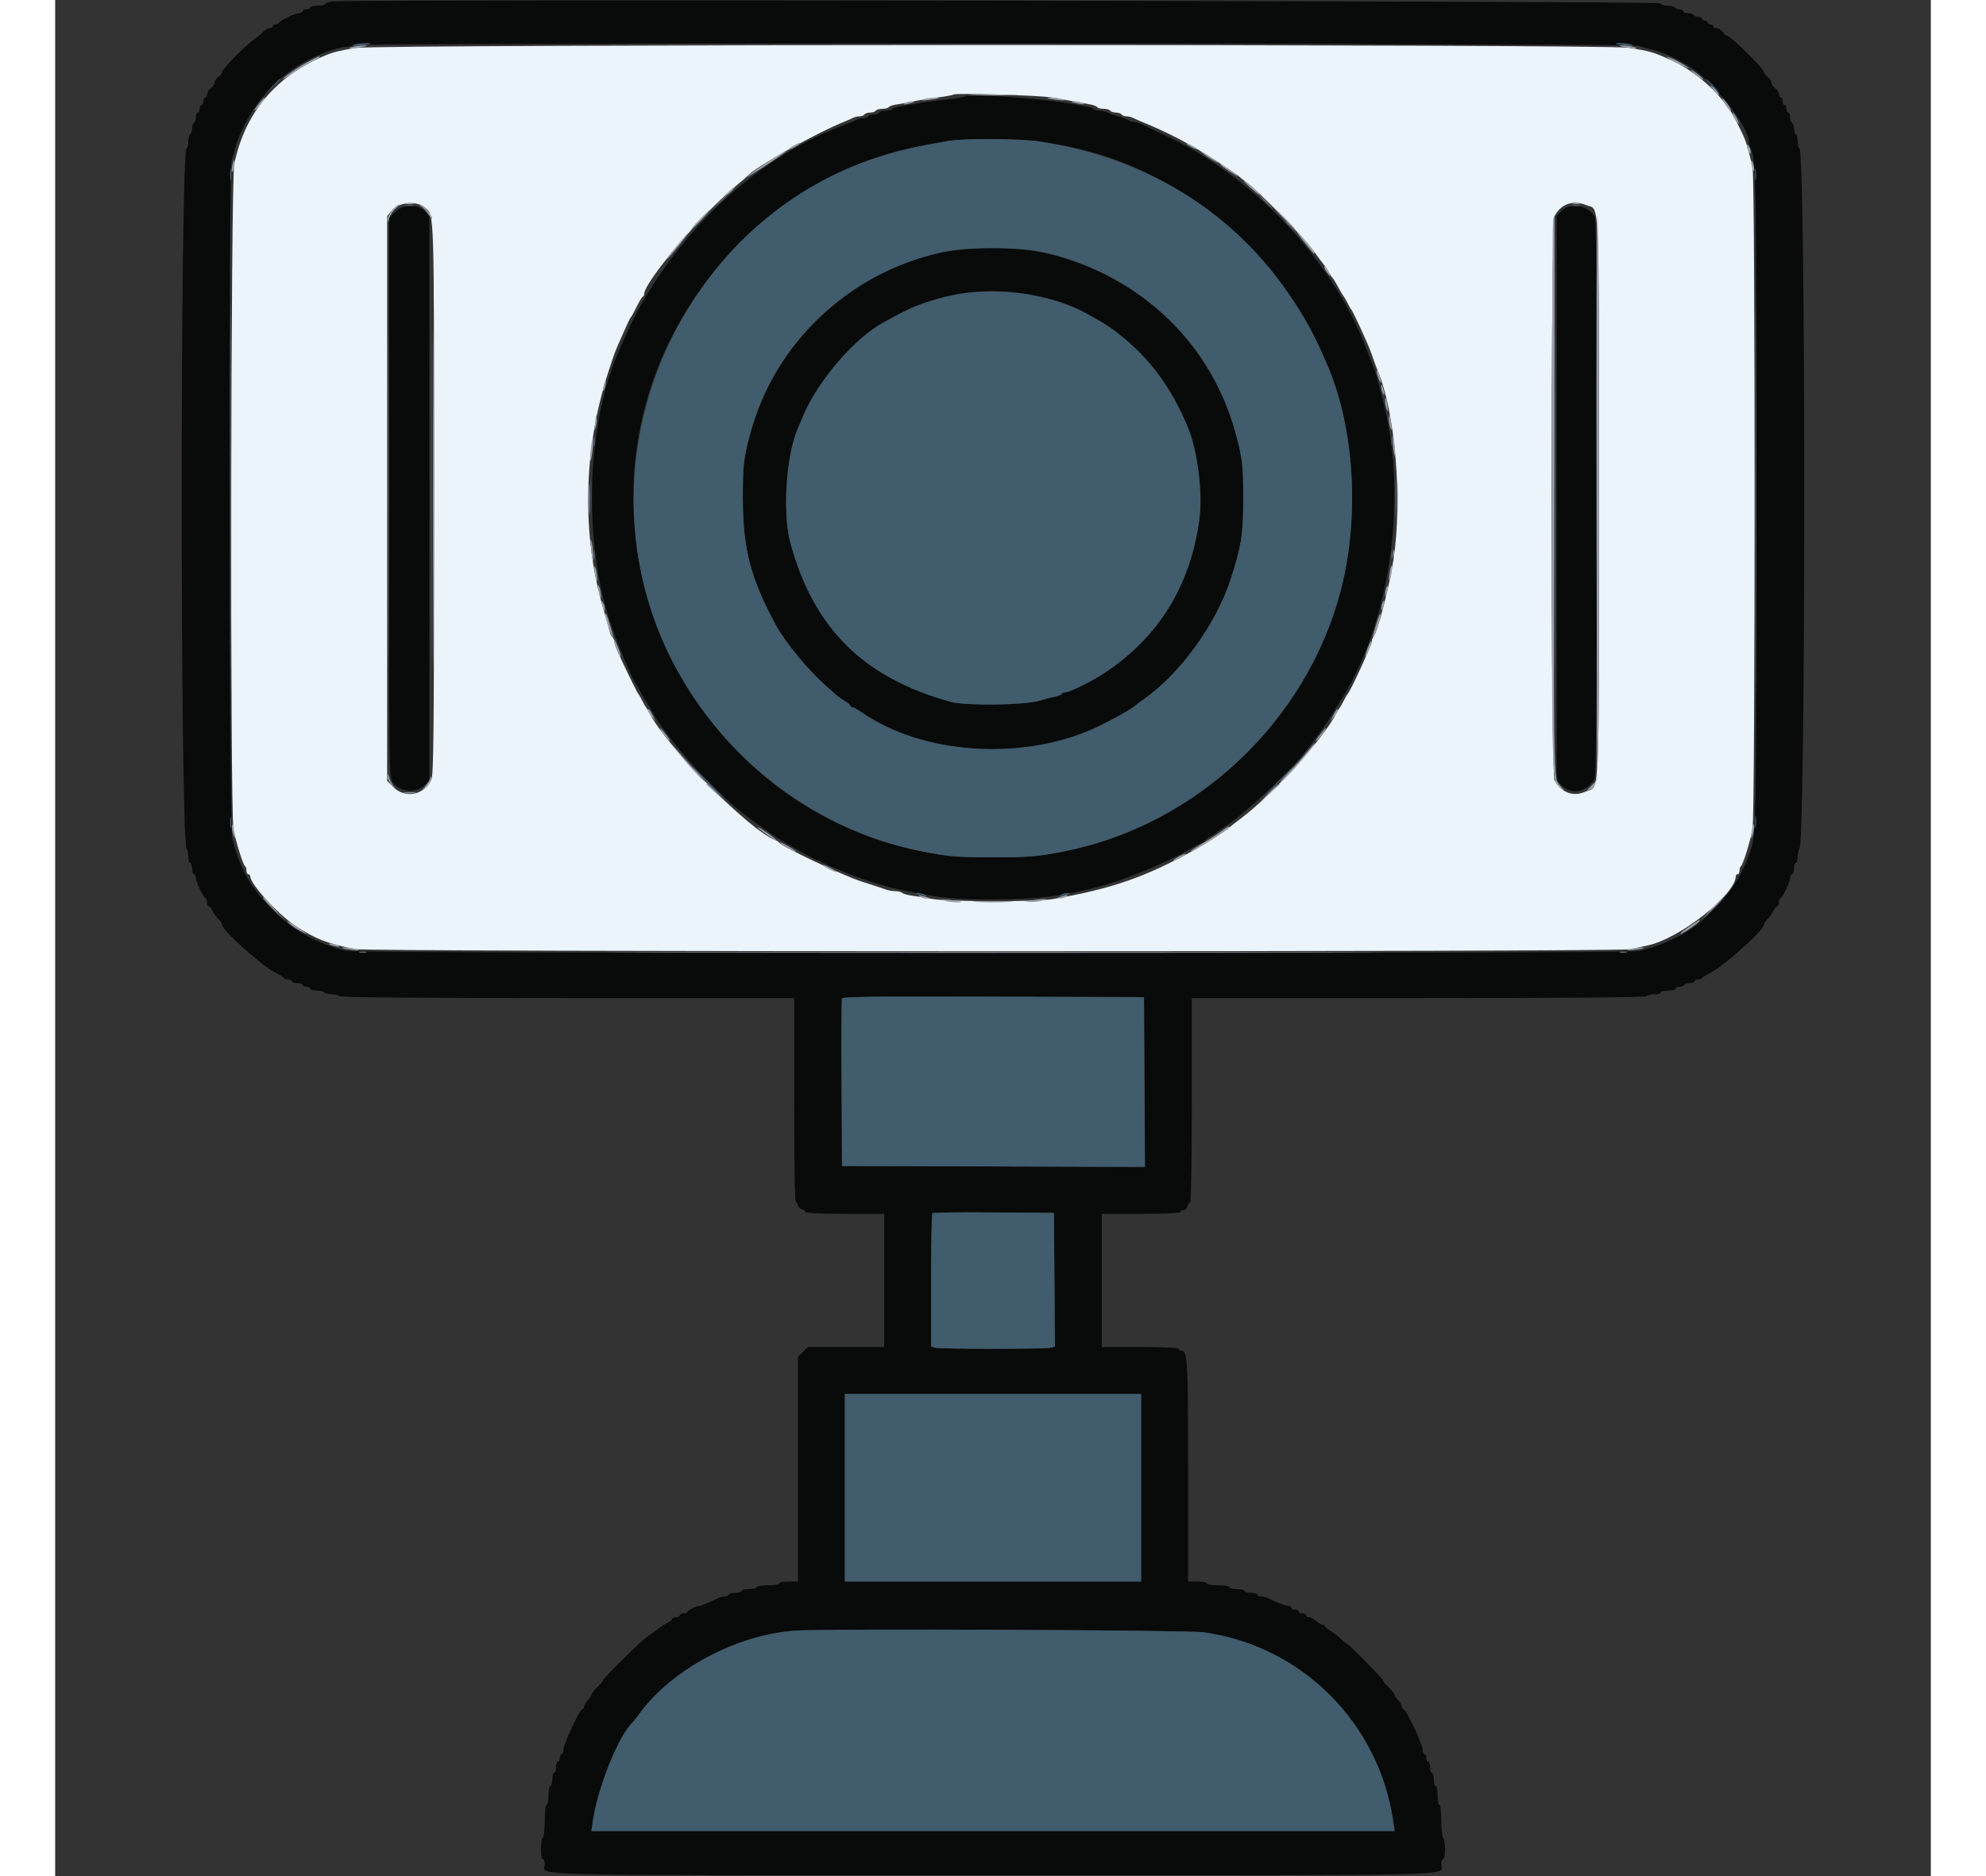 <svg xmlns="http://www.w3.org/2000/svg" width="36" height="34" viewBox="0, 0, 400,400"><rect x="0" y="0" width="400" height="400" fill="#333333" stroke="none"/><g id="svgg"><path id="path0" d="M59.300 0.291 C 58.365 0.376,57.600 0.616,57.600 0.823 C 57.600 1.030,56.880 1.200,56.000 1.200 C 55.120 1.200,54.400 1.380,54.400 1.600 C 54.400 1.820,54.040 2.000,53.600 2.000 C 53.160 2.000,52.800 2.180,52.800 2.400 C 52.800 2.620,52.457 2.800,52.038 2.800 C 51.222 2.800,47.888 4.401,47.667 4.900 C 47.593 5.065,47.278 5.200,46.967 5.200 C 46.655 5.200,46.400 5.380,46.400 5.600 C 46.400 5.820,46.106 6.000,45.747 6.000 C 45.388 6.000,44.803 6.317,44.447 6.704 C 44.091 7.092,43.080 7.940,42.200 8.590 C 40.116 10.129,35.600 14.760,35.600 15.358 C 35.600 15.614,35.240 16.083,34.800 16.400 C 34.360 16.717,34.000 17.257,34.000 17.600 C 34.000 17.943,33.640 18.483,33.200 18.800 C 32.760 19.117,32.400 19.697,32.400 20.088 C 32.400 20.480,32.220 20.800,32.000 20.800 C 31.780 20.800,31.600 21.160,31.600 21.600 C 31.600 22.040,31.420 22.400,31.200 22.400 C 30.980 22.400,30.800 22.760,30.800 23.200 C 30.800 23.640,30.620 24.000,30.400 24.000 C 30.180 24.000,30.000 24.439,30.000 24.976 C 30.000 25.513,29.820 26.064,29.600 26.200 C 29.380 26.336,29.200 26.876,29.200 27.400 C 29.200 27.924,29.020 28.464,28.800 28.600 C 28.580 28.736,28.400 29.467,28.400 30.224 C 28.400 30.981,28.234 31.600,28.032 31.600 C 26.648 31.600,26.648 179.555,28.031 180.980 C 28.234 181.189,28.400 181.954,28.400 182.680 C 28.400 183.406,28.580 184.000,28.800 184.000 C 29.020 184.000,29.200 184.540,29.200 185.200 C 29.200 185.860,29.380 186.400,29.600 186.400 C 29.820 186.400,30.000 186.743,30.000 187.162 C 30.000 187.978,31.601 191.312,32.100 191.533 C 32.265 191.607,32.400 192.012,32.400 192.433 C 32.400 192.855,32.550 193.200,32.732 193.200 C 32.915 193.200,33.319 193.695,33.630 194.300 C 33.940 194.905,34.511 195.691,34.897 196.047 C 35.284 196.403,35.600 196.900,35.600 197.153 C 35.600 198.336,44.073 205.958,47.000 207.407 C 47.880 207.843,48.660 208.335,48.733 208.500 C 48.807 208.665,49.212 208.800,49.633 208.800 C 50.055 208.800,50.400 208.980,50.400 209.200 C 50.400 209.420,50.940 209.600,51.600 209.600 C 52.260 209.600,52.800 209.780,52.800 210.000 C 52.800 210.220,53.160 210.400,53.600 210.400 C 54.040 210.400,54.400 210.580,54.400 210.800 C 54.400 211.020,55.019 211.200,55.776 211.200 C 56.533 211.200,57.264 211.380,57.400 211.600 C 57.536 211.820,58.256 212.000,59.000 212.000 C 59.744 212.000,60.464 212.180,60.600 212.400 C 60.763 212.663,77.404 212.800,109.224 212.800 L 157.600 212.800 157.600 234.600 C 157.600 248.867,157.738 256.400,158.000 256.400 C 158.220 256.400,158.400 256.658,158.400 256.973 C 158.400 257.288,158.760 257.660,159.200 257.800 C 159.640 257.940,160.000 258.222,160.000 258.427 C 160.000 258.646,163.471 258.800,168.400 258.800 L 176.800 258.800 176.800 273.000 L 176.800 287.200 168.655 287.200 L 160.509 287.200 159.455 288.255 L 158.400 289.309 158.400 313.255 L 158.400 337.200 156.400 337.200 C 155.300 337.200,154.400 337.380,154.400 337.600 C 154.400 337.822,153.333 338.000,152.000 338.000 C 150.667 338.000,149.600 338.178,149.600 338.400 C 149.600 338.620,148.880 338.800,148.000 338.800 C 147.120 338.800,146.400 338.980,146.400 339.200 C 146.400 339.420,145.770 339.600,145.000 339.600 C 144.230 339.600,143.600 339.780,143.600 340.000 C 143.600 340.220,143.238 340.400,142.795 340.400 C 142.352 340.400,141.677 340.565,141.295 340.766 C 140.013 341.442,137.683 342.400,137.319 342.400 C 136.709 342.400,134.806 343.383,134.803 343.700 C 134.801 343.865,134.440 344.000,134.000 344.000 C 133.560 344.000,133.200 344.180,133.200 344.400 C 133.200 344.620,132.840 344.800,132.400 344.800 C 131.960 344.800,131.600 344.950,131.600 345.132 C 131.600 345.315,131.105 345.720,130.500 346.032 C 129.895 346.344,129.310 346.698,129.200 346.819 C 129.090 346.940,128.370 347.477,127.600 348.014 C 125.419 349.533,124.953 349.945,120.747 354.086 C 118.576 356.223,116.800 358.114,116.800 358.287 C 116.800 358.461,116.260 359.112,115.600 359.735 C 114.940 360.358,114.400 361.040,114.400 361.251 C 114.400 361.461,114.040 362.020,113.600 362.492 C 113.160 362.964,112.800 363.587,112.800 363.875 C 112.800 364.164,112.638 364.400,112.440 364.400 C 111.892 364.400,108.400 371.819,108.400 372.982 C 108.400 373.542,108.220 374.000,108.000 374.000 C 107.780 374.000,107.600 374.360,107.600 374.800 C 107.600 375.240,107.420 375.600,107.200 375.600 C 106.980 375.600,106.800 376.140,106.800 376.800 C 106.800 377.460,106.620 378.000,106.400 378.000 C 106.180 378.000,106.000 378.630,106.000 379.400 C 106.000 380.170,105.820 380.800,105.600 380.800 C 105.380 380.800,105.200 381.700,105.200 382.800 C 105.200 383.900,105.020 384.800,104.800 384.800 C 104.565 384.800,104.400 386.192,104.400 388.176 C 104.400 390.033,104.220 391.664,104.000 391.800 C 103.478 392.123,103.478 396.400,104.000 396.400 C 104.220 396.400,104.400 396.863,104.400 397.429 C 104.400 400.010,95.935 399.800,200.000 399.800 C 304.065 399.800,295.600 400.010,295.600 397.429 C 295.600 396.863,295.780 396.400,296.000 396.400 C 296.220 396.400,296.400 395.421,296.400 394.224 C 296.400 393.027,296.220 391.936,296.000 391.800 C 295.780 391.664,295.600 390.033,295.600 388.176 C 295.600 386.192,295.435 384.800,295.200 384.800 C 294.980 384.800,294.800 383.900,294.800 382.800 C 294.800 381.700,294.620 380.800,294.400 380.800 C 294.180 380.800,294.000 380.170,294.000 379.400 C 294.000 378.630,293.820 378.000,293.600 378.000 C 293.380 378.000,293.200 377.460,293.200 376.800 C 293.200 376.140,293.020 375.600,292.800 375.600 C 292.580 375.600,292.400 375.240,292.400 374.800 C 292.400 374.360,292.220 374.000,292.000 374.000 C 291.780 374.000,291.600 373.534,291.600 372.965 C 291.600 371.835,288.068 364.400,287.531 364.400 C 287.349 364.400,287.200 364.164,287.200 363.875 C 287.200 363.587,286.840 362.964,286.400 362.492 C 285.960 362.020,285.600 361.480,285.600 361.292 C 285.600 361.104,285.060 360.432,284.400 359.800 C 283.740 359.168,283.200 358.502,283.200 358.320 C 283.200 357.956,275.746 350.400,275.387 350.400 C 275.264 350.400,274.727 349.963,274.193 349.429 C 273.659 348.895,272.677 348.136,272.011 347.743 C 271.345 347.349,270.800 346.886,270.800 346.714 C 270.800 346.541,270.564 346.400,270.275 346.400 C 269.987 346.400,269.364 346.040,268.892 345.600 C 268.420 345.160,267.756 344.800,267.417 344.800 C 267.078 344.800,266.800 344.620,266.800 344.400 C 266.800 344.180,266.440 344.000,266.000 344.000 C 265.560 344.000,265.200 343.820,265.200 343.600 C 265.200 343.380,264.840 343.200,264.400 343.200 C 263.960 343.200,263.600 343.020,263.600 342.800 C 263.600 342.580,263.312 342.400,262.960 342.400 C 262.364 342.400,260.302 341.608,258.705 340.766 C 258.323 340.565,257.648 340.400,257.205 340.400 C 256.762 340.400,256.400 340.220,256.400 340.000 C 256.400 339.780,255.770 339.600,255.000 339.600 C 254.230 339.600,253.600 339.420,253.600 339.200 C 253.600 338.980,252.880 338.800,252.000 338.800 C 251.120 338.800,250.400 338.620,250.400 338.400 C 250.400 338.178,249.333 338.000,248.000 338.000 C 246.667 338.000,245.600 337.822,245.600 337.600 C 245.600 337.380,244.700 337.200,243.600 337.200 L 241.600 337.200 241.600 313.619 C 241.600 289.701,241.503 288.000,240.136 288.000 C 239.841 288.000,239.600 287.820,239.600 287.600 C 239.600 287.346,236.600 287.200,231.400 287.200 L 223.200 287.200 223.200 273.000 L 223.200 258.800 231.600 258.800 C 236.933 258.800,240.000 258.654,240.000 258.400 C 240.000 258.180,240.287 258.000,240.637 258.000 C 240.988 258.000,241.369 257.640,241.484 257.200 C 241.599 256.760,241.852 256.400,242.047 256.400 C 242.247 256.400,242.400 246.948,242.400 234.600 L 242.400 212.800 290.776 212.800 C 322.596 212.800,339.237 212.663,339.400 212.400 C 339.536 212.180,340.267 212.000,341.024 212.000 C 341.781 212.000,342.400 211.820,342.400 211.600 C 342.400 211.380,343.120 211.200,344.000 211.200 C 344.880 211.200,345.600 211.020,345.600 210.800 C 345.600 210.580,345.949 210.400,346.376 210.400 C 346.803 210.400,347.264 210.220,347.400 210.000 C 347.536 209.780,348.087 209.600,348.624 209.600 C 349.161 209.600,349.600 209.420,349.600 209.200 C 349.600 208.980,349.945 208.800,350.367 208.800 C 350.788 208.800,351.193 208.665,351.267 208.500 C 351.340 208.335,352.120 207.843,353.000 207.407 C 355.927 205.958,364.400 198.336,364.400 197.153 C 364.400 196.900,364.716 196.403,365.103 196.047 C 365.489 195.691,366.060 194.905,366.370 194.300 C 366.681 193.695,367.085 193.200,367.268 193.200 C 367.450 193.200,367.600 192.855,367.600 192.433 C 367.600 192.012,367.735 191.607,367.900 191.533 C 368.399 191.312,370.000 187.978,370.000 187.162 C 370.000 186.743,370.180 186.400,370.400 186.400 C 370.620 186.400,370.800 185.860,370.800 185.200 C 370.800 184.540,370.980 184.000,371.200 184.000 C 371.420 184.000,371.600 183.406,371.600 182.680 C 371.600 181.954,371.766 181.189,371.969 180.980 C 373.352 179.555,373.352 31.600,371.968 31.600 C 371.766 31.600,371.600 30.981,371.600 30.224 C 371.600 29.467,371.420 28.736,371.200 28.600 C 370.980 28.464,370.800 27.924,370.800 27.400 C 370.800 26.876,370.620 26.336,370.400 26.200 C 370.180 26.064,370.000 25.513,370.000 24.976 C 370.000 24.439,369.820 24.000,369.600 24.000 C 369.380 24.000,369.200 23.640,369.200 23.200 C 369.200 22.760,369.020 22.400,368.800 22.400 C 368.580 22.400,368.400 22.040,368.400 21.600 C 368.400 21.160,368.220 20.800,368.000 20.800 C 367.780 20.800,367.600 20.480,367.600 20.088 C 367.600 19.697,367.240 19.117,366.800 18.800 C 366.360 18.483,366.000 17.943,366.000 17.600 C 366.000 17.257,365.640 16.717,365.200 16.400 C 364.760 16.083,364.400 15.607,364.400 15.342 C 364.400 14.582,357.263 7.600,356.485 7.600 C 356.316 7.600,355.917 7.240,355.600 6.800 C 355.283 6.360,354.703 6.000,354.312 6.000 C 353.920 6.000,353.600 5.820,353.600 5.600 C 353.600 5.380,353.330 5.200,353.000 5.200 C 352.670 5.200,352.400 5.020,352.400 4.800 C 352.400 4.580,352.130 4.400,351.800 4.400 C 351.470 4.400,351.200 4.220,351.200 4.000 C 351.200 3.780,350.851 3.600,350.424 3.600 C 349.997 3.600,349.536 3.420,349.400 3.200 C 349.264 2.980,348.713 2.800,348.176 2.800 C 347.639 2.800,347.200 2.620,347.200 2.400 C 347.200 2.180,346.851 2.000,346.424 2.000 C 345.997 2.000,345.536 1.820,345.400 1.600 C 345.264 1.380,344.548 1.200,343.810 1.200 C 343.071 1.200,342.392 0.975,342.300 0.700 C 342.143 0.228,64.379 -0.173,59.300 0.291 M337.400 9.736 C 342.797 11.093,344.019 11.569,348.000 13.859 C 353.293 16.905,361.200 26.809,361.200 30.394 C 361.200 30.623,361.359 31.123,361.553 31.505 C 362.751 33.865,362.800 36.826,362.786 106.306 C 362.771 177.942,362.772 177.893,361.407 181.800 C 359.631 186.883,357.308 190.429,353.017 194.609 C 350.537 197.025,348.844 198.265,346.162 199.631 C 342.813 201.335,341.850 201.694,337.754 202.768 C 335.344 203.400,64.749 203.376,62.106 202.744 C 56.076 201.302,50.966 198.534,46.817 194.463 C 41.851 189.590,39.374 185.303,37.771 178.800 C 37.062 175.926,36.928 36.929,37.632 34.246 C 38.654 30.346,39.060 29.240,40.500 26.423 C 44.103 19.377,49.733 14.281,57.200 11.309 C 59.208 10.509,61.079 10.000,62.028 9.994 C 62.563 9.991,63.270 9.813,63.600 9.599 C 64.316 9.136,335.552 9.272,337.400 9.736 M193.945 20.585 C 193.805 20.727,192.095 21.007,190.145 21.208 C 188.195 21.408,185.520 21.766,184.200 22.002 C 182.880 22.238,181.124 22.533,180.297 22.658 C 179.471 22.783,178.695 23.045,178.574 23.242 C 178.452 23.439,177.834 23.600,177.200 23.600 C 176.566 23.600,175.936 23.780,175.800 24.000 C 175.664 24.220,175.124 24.400,174.600 24.400 C 174.076 24.400,173.536 24.580,173.400 24.800 C 173.264 25.020,172.801 25.200,172.371 25.200 C 171.941 25.200,171.277 25.366,170.895 25.568 C 170.513 25.770,169.120 26.344,167.800 26.841 C 147.946 34.332,129.965 52.067,121.003 73.000 C 120.627 73.880,120.164 74.960,119.976 75.400 C 113.387 90.794,112.621 114.699,118.162 132.017 C 119.694 136.806,123.213 145.241,123.995 146.000 C 124.109 146.110,124.465 146.740,124.788 147.400 C 125.111 148.060,125.846 149.320,126.420 150.200 C 126.995 151.080,127.566 152.070,127.689 152.400 C 127.812 152.730,128.788 154.176,129.857 155.614 C 136.138 164.061,143.703 171.644,150.200 176.005 C 151.300 176.743,152.290 177.451,152.400 177.577 C 152.663 177.880,156.808 180.369,159.664 181.939 C 165.404 185.095,174.004 188.355,180.000 189.649 C 188.364 191.452,191.280 191.760,200.000 191.760 C 209.579 191.760,215.034 191.082,223.200 188.875 C 228.478 187.448,237.373 183.743,241.924 181.076 C 243.309 180.264,244.613 179.600,244.821 179.600 C 245.030 179.600,245.200 179.450,245.200 179.268 C 245.200 179.085,245.695 178.680,246.300 178.368 C 246.905 178.056,247.490 177.699,247.600 177.574 C 247.710 177.449,248.700 176.743,249.800 176.005 C 253.864 173.277,262.271 165.498,266.016 161.000 C 268.004 158.613,271.529 153.766,272.363 152.274 C 272.831 151.435,273.513 150.294,273.877 149.738 C 284.190 133.998,288.286 108.635,283.817 88.188 C 282.781 83.450,281.726 79.675,280.803 77.400 C 280.624 76.960,280.062 75.520,279.554 74.200 C 272.199 55.103,255.365 37.421,236.117 28.572 C 233.963 27.582,231.887 26.598,231.505 26.386 C 231.123 26.174,230.484 26.000,230.085 26.000 C 229.686 26.000,229.189 25.851,228.980 25.670 C 228.771 25.488,227.790 25.110,226.800 24.831 C 225.810 24.551,224.687 24.160,224.305 23.961 C 223.923 23.762,223.169 23.600,222.629 23.600 C 222.089 23.600,221.548 23.439,221.426 23.242 C 221.305 23.045,220.529 22.783,219.703 22.658 C 218.876 22.533,217.120 22.235,215.800 21.996 C 209.736 20.895,194.603 19.918,193.945 20.585 M210.035 30.178 C 220.324 31.758,226.924 33.835,235.043 38.047 C 249.691 45.646,261.183 57.267,268.619 72.000 C 269.778 74.297,270.327 75.506,271.615 78.600 C 277.127 91.846,278.147 110.570,274.186 125.815 C 266.916 153.795,243.308 176.029,215.000 181.557 C 209.449 182.641,207.531 182.800,200.000 182.800 C 192.469 182.800,190.551 182.641,185.000 181.557 C 138.940 172.563,111.548 123.196,128.206 79.200 C 136.215 58.048,154.617 40.236,175.400 33.521 C 179.944 32.053,183.369 31.267,190.600 30.031 C 193.964 29.456,205.923 29.547,210.035 30.178 M72.431 45.231 L 71.200 46.462 71.200 106.069 C 71.200 165.454,71.203 165.681,72.017 166.824 C 73.534 168.954,77.096 169.214,78.872 167.323 L 79.800 166.336 79.800 106.200 L 79.800 46.064 78.830 45.032 C 77.334 43.439,74.123 43.539,72.431 45.231 M321.170 45.032 L 320.200 46.064 320.200 106.200 L 320.200 166.336 321.134 167.330 C 323.237 169.568,326.658 168.976,328.300 166.090 C 328.985 164.886,329.037 47.611,328.353 46.274 C 327.077 43.778,323.009 43.075,321.170 45.032 M193.400 53.049 C 173.991 55.139,155.495 70.217,149.299 89.000 C 147.028 95.886,146.635 98.432,146.649 106.200 C 146.668 117.088,148.310 123.363,153.767 133.400 C 155.714 136.983,160.748 143.062,164.396 146.237 C 165.383 147.097,166.425 148.019,166.710 148.286 C 166.996 148.553,167.763 149.087,168.415 149.472 C 169.067 149.857,169.600 150.314,169.600 150.486 C 169.600 150.659,169.793 150.800,170.028 150.800 C 170.263 150.800,171.252 151.348,172.225 152.017 C 184.868 160.716,205.495 162.232,220.904 155.596 C 223.950 154.284,229.815 151.071,230.400 150.393 C 230.510 150.266,231.230 149.725,232.000 149.192 C 239.844 143.761,247.583 133.097,250.717 123.400 C 252.990 116.367,253.364 113.939,253.364 106.200 C 253.364 99.383,253.210 97.986,251.910 93.000 C 245.147 67.059,220.376 50.145,193.400 53.049 M206.521 62.596 C 210.958 63.264,216.735 65.079,219.762 66.754 C 224.304 69.268,225.060 69.761,227.774 71.980 C 233.871 76.965,238.391 83.283,241.667 91.400 C 243.634 96.275,244.733 105.133,244.035 110.501 C 242.185 124.734,235.378 135.826,223.800 143.469 C 221.089 145.259,216.356 147.600,215.449 147.600 C 215.118 147.600,214.749 147.759,214.629 147.954 C 214.508 148.149,213.913 148.398,213.305 148.509 C 212.697 148.620,211.120 149.032,209.800 149.425 C 206.675 150.356,194.105 150.505,191.000 149.648 C 172.396 144.510,161.773 133.995,156.805 115.800 C 155.075 109.460,155.849 97.246,158.353 91.400 C 158.541 90.960,159.121 89.610,159.641 88.400 C 162.819 81.009,170.497 72.122,176.600 68.771 C 181.515 66.073,182.917 65.420,186.114 64.345 C 192.715 62.125,199.525 61.541,206.521 62.596 M232.304 230.702 L 232.408 248.805 200.104 248.702 L 167.800 248.600 167.696 231.000 C 167.638 221.320,167.678 213.174,167.784 212.898 C 167.937 212.499,174.611 212.416,200.088 212.498 L 232.200 212.600 232.304 230.702 M213.105 272.852 L 213.210 287.104 212.305 287.347 C 211.128 287.662,188.877 287.663,187.700 287.348 L 186.800 287.107 186.800 273.020 C 186.800 265.272,186.922 258.811,187.072 258.661 C 187.222 258.512,193.117 258.437,200.172 258.495 L 213.000 258.600 213.105 272.852 M231.600 317.200 L 231.600 337.200 200.000 337.200 L 168.400 337.200 168.400 317.200 L 168.400 297.200 200.000 297.200 L 231.600 297.200 231.600 317.200 M244.962 348.020 C 265.923 350.950,282.394 367.446,285.380 388.500 L 285.649 390.400 200.000 390.400 L 114.351 390.400 114.620 388.500 C 115.660 381.170,120.190 369.902,123.183 367.200 C 123.305 367.090,123.930 366.280,124.572 365.400 C 131.486 355.923,145.261 348.569,157.800 347.661 C 164.028 347.210,241.448 347.529,244.962 348.020 " stroke="none" fill="#090a0a" fill-rule="evenodd"></path><path id="path1" d="M63.646 9.563 C 63.307 9.778,63.851 9.832,65.046 9.704 C 66.121 9.588,67.075 9.428,67.167 9.347 C 67.529 9.028,64.165 9.235,63.646 9.563 M332.833 9.347 C 332.925 9.428,333.879 9.588,334.954 9.704 C 336.149 9.832,336.693 9.778,336.354 9.563 C 335.835 9.235,332.471 9.028,332.833 9.347 M46.378 18.300 L 45.000 19.800 46.500 18.422 C 47.325 17.663,48.000 16.988,48.000 16.922 C 48.000 16.616,47.662 16.904,46.378 18.300 M353.200 18.200 C 353.946 18.970,354.647 19.600,354.757 19.600 C 354.867 19.600,354.346 18.970,353.600 18.200 C 352.854 17.430,352.153 16.800,352.043 16.800 C 351.933 16.800,352.454 17.430,353.200 18.200 M190.600 30.031 C 183.369 31.267,179.944 32.053,175.400 33.521 C 137.899 45.638,115.712 86.934,125.814 125.815 C 133.081 153.784,156.703 176.031,185.000 181.557 C 190.551 182.641,192.469 182.800,200.000 182.800 C 207.531 182.800,209.449 182.641,215.000 181.557 C 243.308 176.029,266.916 153.795,274.186 125.815 C 278.147 110.570,277.127 91.846,271.615 78.600 C 268.815 71.873,266.758 68.033,263.076 62.652 C 250.920 44.893,232.527 33.632,210.035 30.178 C 205.923 29.547,193.964 29.456,190.600 30.031 M37.320 37.200 C 37.320 38.410,37.395 38.905,37.487 38.300 C 37.578 37.695,37.578 36.705,37.487 36.100 C 37.395 35.495,37.320 35.990,37.320 37.200 M362.520 37.200 C 362.520 38.410,362.595 38.905,362.687 38.300 C 362.778 37.695,362.778 36.705,362.687 36.100 C 362.595 35.495,362.520 35.990,362.520 37.200 M74.700 43.882 C 75.195 43.978,76.005 43.978,76.500 43.882 C 76.995 43.787,76.590 43.709,75.600 43.709 C 74.610 43.709,74.205 43.787,74.700 43.882 M323.505 43.883 C 324.002 43.979,324.722 43.975,325.105 43.875 C 325.487 43.775,325.080 43.696,324.200 43.701 C 323.320 43.705,323.007 43.787,323.505 43.883 M319.795 106.200 C 319.795 138.760,319.842 152.021,319.900 135.669 C 319.958 119.316,319.958 92.676,319.900 76.469 C 319.842 60.261,319.795 73.640,319.795 106.200 M80.195 106.200 C 80.195 138.540,80.242 151.711,80.300 135.469 C 80.358 119.226,80.358 92.766,80.300 76.669 C 80.242 60.571,80.195 73.860,80.195 106.200 M211.800 53.993 C 232.073 59.187,246.838 73.546,251.910 93.000 C 253.210 97.986,253.364 99.383,253.364 106.200 C 253.364 113.939,252.990 116.367,250.717 123.400 C 247.583 133.097,239.844 143.761,232.000 149.192 C 231.230 149.725,230.510 150.266,230.400 150.393 C 229.815 151.071,223.950 154.284,220.904 155.596 C 205.495 162.232,184.868 160.716,172.225 152.017 C 171.252 151.348,170.263 150.800,170.028 150.800 C 169.793 150.800,169.600 150.659,169.600 150.486 C 169.600 150.314,169.067 149.857,168.415 149.472 C 167.763 149.087,166.996 148.553,166.710 148.286 C 166.425 148.019,165.383 147.097,164.396 146.237 C 160.748 143.062,155.714 136.983,153.767 133.400 C 148.310 123.363,146.668 117.088,146.649 106.200 C 146.637 99.363,146.785 98.005,148.090 93.000 C 153.239 73.250,168.947 58.248,189.120 53.811 C 194.856 52.550,206.531 52.643,211.800 53.993 M193.114 62.620 C 191.197 62.919,188.047 63.695,186.114 64.345 C 182.917 65.420,181.515 66.073,176.600 68.771 C 170.497 72.122,162.819 81.009,159.641 88.400 C 159.121 89.610,158.541 90.960,158.353 91.400 C 155.849 97.246,155.075 109.460,156.805 115.800 C 161.773 133.995,172.396 144.510,191.000 149.648 C 194.105 150.505,206.675 150.356,209.800 149.425 C 211.120 149.032,212.697 148.620,213.305 148.509 C 213.913 148.398,214.508 148.149,214.629 147.954 C 214.749 147.759,215.118 147.600,215.449 147.600 C 216.356 147.600,221.089 145.259,223.800 143.469 C 235.378 135.826,242.185 124.734,244.035 110.501 C 244.733 105.133,243.634 96.275,241.667 91.400 C 238.391 83.283,233.871 76.965,227.774 71.980 C 225.060 69.761,224.304 69.268,219.762 66.754 C 212.794 62.898,202.043 61.230,193.114 62.620 M114.901 94.200 C 114.905 95.080,114.987 95.393,115.083 94.895 C 115.179 94.398,115.175 93.678,115.075 93.295 C 114.975 92.913,114.896 93.320,114.901 94.200 M284.893 94.000 C 284.893 94.770,284.975 95.085,285.076 94.700 C 285.176 94.315,285.176 93.685,285.076 93.300 C 284.975 92.915,284.893 93.230,284.893 94.000 M285.764 106.200 C 285.763 109.940,285.823 111.524,285.897 109.720 C 285.971 107.915,285.972 104.855,285.898 102.920 C 285.825 100.984,285.764 102.460,285.764 106.200 M114.162 106.200 C 114.162 109.720,114.224 111.106,114.298 109.281 C 114.372 107.456,114.372 104.576,114.297 102.881 C 114.222 101.186,114.161 102.680,114.162 106.200 M114.893 118.400 C 114.893 119.170,114.975 119.485,115.076 119.100 C 115.176 118.715,115.176 118.085,115.076 117.700 C 114.975 117.315,114.893 117.630,114.893 118.400 M284.893 118.400 C 284.893 119.170,284.975 119.485,285.076 119.100 C 285.176 118.715,285.176 118.085,285.076 117.700 C 284.975 117.315,284.893 117.630,284.893 118.400 M139.200 167.000 C 141.060 168.870,142.672 170.400,142.782 170.400 C 142.892 170.400,141.460 168.870,139.600 167.000 C 137.740 165.130,136.128 163.600,136.018 163.600 C 135.908 163.600,137.340 165.130,139.200 167.000 M260.391 167.100 L 257.000 170.600 260.500 167.209 C 262.425 165.344,264.000 163.769,264.000 163.709 C 264.000 163.418,263.541 163.849,260.391 167.100 M362.520 175.200 C 362.520 176.410,362.595 176.905,362.687 176.300 C 362.778 175.695,362.778 174.705,362.687 174.100 C 362.595 173.495,362.520 173.990,362.520 175.200 M37.314 175.400 C 37.317 176.500,37.395 176.903,37.487 176.295 C 37.579 175.686,37.577 174.786,37.482 174.295 C 37.387 173.803,37.311 174.300,37.314 175.400 M183.633 190.544 C 183.725 190.623,184.340 190.808,185.000 190.956 C 185.876 191.152,186.038 191.115,185.600 190.818 C 185.060 190.453,183.232 190.198,183.633 190.544 M214.400 190.818 C 213.962 191.115,214.124 191.152,215.000 190.956 C 216.471 190.627,216.790 190.398,215.767 190.406 C 215.345 190.409,214.730 190.595,214.400 190.818 M167.784 212.898 C 167.678 213.174,167.638 221.320,167.696 231.000 L 167.800 248.600 200.104 248.702 L 232.408 248.805 232.304 230.702 L 232.200 212.600 200.088 212.498 C 174.611 212.416,167.937 212.499,167.784 212.898 M187.072 258.661 C 186.922 258.811,186.800 265.272,186.800 273.020 L 186.800 287.107 187.700 287.348 C 188.877 287.663,211.128 287.662,212.305 287.347 L 213.210 287.104 213.105 272.852 L 213.000 258.600 200.172 258.495 C 193.117 258.437,187.222 258.512,187.072 258.661 M168.400 317.200 L 168.400 337.200 200.000 337.200 L 231.600 337.200 231.600 317.200 L 231.600 297.200 200.000 297.200 L 168.400 297.200 168.400 317.200 M157.800 347.661 C 145.261 348.569,131.486 355.923,124.572 365.400 C 123.930 366.280,123.305 367.090,123.183 367.200 C 120.190 369.902,115.660 381.170,114.620 388.500 L 114.351 390.400 200.000 390.400 L 285.649 390.400 285.380 388.500 C 282.394 367.446,265.923 350.950,244.962 348.020 C 241.448 347.529,164.028 347.210,157.800 347.661 " stroke="none" fill="#405c6d" fill-rule="evenodd"></path><path id="path2" d="M64.000 10.220 C 60.819 10.760,59.496 11.071,58.200 11.583 C 47.320 15.880,40.516 23.824,38.197 34.941 C 37.442 38.560,37.284 173.176,38.031 176.869 C 38.612 179.747,40.074 184.399,40.475 184.646 C 40.654 184.757,40.800 185.197,40.800 185.624 C 40.800 186.051,40.980 186.400,41.200 186.400 C 41.420 186.400,41.600 186.593,41.600 186.828 C 41.600 188.456,47.364 194.798,51.153 197.341 C 55.270 200.103,57.940 201.153,63.931 202.368 C 66.849 202.960,333.225 202.980,335.923 202.389 C 336.955 202.162,338.700 201.777,339.800 201.531 C 346.570 200.022,358.400 190.671,358.400 186.828 C 358.400 186.593,358.580 186.400,358.800 186.400 C 359.020 186.400,359.200 186.051,359.200 185.624 C 359.200 185.197,359.346 184.757,359.525 184.646 C 359.926 184.399,361.388 179.747,361.969 176.869 C 362.566 173.918,362.574 38.329,361.978 35.677 C 361.342 32.849,360.755 30.713,360.305 29.600 C 359.667 28.019,357.510 23.820,357.222 23.600 C 357.079 23.490,356.530 22.770,356.002 22.000 C 353.714 18.659,348.725 14.637,344.600 12.807 C 340.576 11.023,340.384 10.967,335.600 10.184 C 330.778 9.396,68.654 9.431,64.000 10.220 M212.400 20.768 C 213.830 21.004,215.990 21.385,217.200 21.615 C 218.410 21.845,219.987 22.136,220.704 22.261 C 221.421 22.386,222.106 22.649,222.227 22.844 C 222.348 23.040,222.966 23.200,223.600 23.200 C 224.234 23.200,224.864 23.380,225.000 23.600 C 225.136 23.820,225.676 24.000,226.200 24.000 C 226.724 24.000,227.264 24.180,227.400 24.400 C 227.536 24.620,227.999 24.800,228.429 24.800 C 228.859 24.800,229.523 24.959,229.905 25.153 C 230.287 25.348,231.050 25.689,231.600 25.913 C 237.386 28.261,242.314 30.843,247.600 34.298 C 250.130 35.951,252.290 37.416,252.400 37.554 C 252.510 37.692,253.320 38.339,254.200 38.991 C 256.748 40.881,266.033 50.351,268.130 53.200 C 269.183 54.630,270.291 56.101,270.591 56.468 C 270.892 56.836,271.359 57.556,271.629 58.068 C 271.899 58.581,272.228 59.090,272.360 59.200 C 272.492 59.310,272.825 59.805,273.100 60.300 C 273.375 60.795,273.825 61.605,274.100 62.100 C 274.375 62.595,274.690 63.090,274.801 63.200 C 274.911 63.310,275.271 63.940,275.600 64.600 C 275.929 65.260,276.291 65.890,276.405 66.000 C 276.619 66.208,277.781 68.618,279.251 71.900 C 280.217 74.058,280.521 74.822,281.200 76.800 C 281.464 77.570,281.834 78.560,282.022 79.000 C 285.771 87.801,287.346 106.539,285.410 119.303 C 284.550 124.981,282.002 134.804,281.137 135.780 C 280.951 135.989,280.800 136.396,280.800 136.684 C 280.800 137.432,276.218 147.421,275.609 148.000 C 275.493 148.110,275.129 148.740,274.800 149.400 C 274.471 150.060,274.111 150.690,274.000 150.800 C 273.889 150.910,273.544 151.495,273.232 152.099 C 270.452 157.494,259.660 169.383,252.992 174.399 C 251.676 175.388,250.510 176.302,250.400 176.429 C 249.986 176.908,245.308 179.921,243.000 181.196 C 232.400 187.050,225.456 189.463,212.800 191.688 C 209.265 192.310,190.616 192.288,187.000 191.658 C 185.460 191.389,183.480 191.068,182.600 190.944 C 181.720 190.820,180.829 190.556,180.620 190.359 C 180.411 190.162,179.744 190.000,179.139 190.000 C 178.533 190.000,177.624 189.840,177.119 189.644 C 176.613 189.448,174.310 188.690,172.000 187.960 C 168.256 186.777,155.007 180.531,154.427 179.677 C 154.302 179.492,153.930 179.242,153.600 179.121 C 148.167 177.120,130.487 159.316,126.768 152.099 C 126.456 151.495,126.111 150.910,126.000 150.800 C 125.889 150.690,125.529 150.060,125.200 149.400 C 124.871 148.740,124.507 148.110,124.391 148.000 C 124.153 147.774,121.318 141.974,120.042 139.104 C 119.579 138.062,119.200 136.947,119.200 136.628 C 119.200 136.309,119.041 135.949,118.848 135.830 C 118.654 135.710,118.402 135.204,118.288 134.706 C 118.174 134.208,117.624 132.270,117.066 130.400 C 112.203 114.119,112.559 95.807,118.064 79.000 C 119.355 75.059,119.480 74.728,120.800 71.800 C 121.296 70.700,121.903 69.350,122.150 68.800 C 122.397 68.250,122.691 67.710,122.805 67.600 C 122.918 67.490,123.458 66.500,124.005 65.400 C 124.552 64.300,125.135 63.340,125.300 63.267 C 125.465 63.193,125.600 62.958,125.600 62.743 C 125.600 60.126,137.867 45.661,145.221 39.605 C 146.419 38.619,147.490 37.697,147.600 37.557 C 148.973 35.815,162.477 28.248,168.400 25.903 C 168.950 25.685,169.713 25.348,170.095 25.153 C 170.477 24.959,171.141 24.800,171.571 24.800 C 172.001 24.800,172.464 24.620,172.600 24.400 C 172.736 24.180,173.276 24.000,173.800 24.000 C 174.324 24.000,174.864 23.820,175.000 23.600 C 175.136 23.380,175.766 23.200,176.400 23.200 C 177.034 23.200,177.652 23.039,177.774 22.842 C 177.895 22.645,178.671 22.387,179.497 22.268 C 180.324 22.149,181.900 21.858,183.000 21.622 C 184.100 21.386,186.430 21.009,188.178 20.785 C 189.926 20.561,191.455 20.279,191.576 20.157 C 191.943 19.790,209.612 20.308,212.400 20.768 M78.926 44.302 C 80.871 46.032,80.800 43.697,80.800 106.200 C 80.800 155.117,80.709 165.044,80.248 166.146 C 78.855 169.481,74.677 170.357,72.160 167.840 L 70.800 166.480 70.800 106.271 L 70.800 46.061 71.814 44.857 C 73.318 43.069,77.200 42.766,78.926 44.302 M326.531 43.745 C 329.429 44.956,329.200 39.603,329.200 106.200 C 329.200 173.229,329.472 167.380,326.284 168.807 C 323.725 169.953,321.125 168.962,319.759 166.321 C 318.922 164.703,318.922 47.697,319.759 46.079 C 321.108 43.471,323.720 42.571,326.531 43.745 " stroke="none" fill="#ebf3fb" fill-rule="evenodd"></path><path id="path3" d="M63.400 10.000 C 61.737 10.423,63.374 10.442,65.400 10.023 C 66.745 9.745,66.809 9.692,65.800 9.693 C 65.140 9.694,64.060 9.832,63.400 10.000 M334.600 10.023 C 336.626 10.442,338.263 10.423,336.600 10.000 C 335.940 9.832,334.860 9.694,334.200 9.693 C 333.191 9.692,333.255 9.745,334.600 10.023 M54.383 12.925 C 52.284 13.991,48.956 16.225,48.592 16.812 C 48.456 17.034,49.391 16.478,50.672 15.577 C 51.952 14.676,53.765 13.589,54.700 13.160 C 55.635 12.731,56.400 12.295,56.400 12.190 C 56.400 11.908,56.354 11.925,54.383 12.925 M343.613 12.146 C 343.937 12.471,348.400 14.769,348.400 14.611 C 348.400 14.360,345.848 12.874,344.604 12.402 C 343.951 12.153,343.505 12.038,343.613 12.146 M348.800 14.925 C 348.800 15.024,349.461 15.609,350.268 16.225 C 351.076 16.841,351.611 17.141,351.456 16.891 C 351.140 16.379,348.800 14.647,348.800 14.925 M353.212 18.598 C 354.150 19.872,354.800 20.486,354.800 20.098 C 354.800 19.901,354.310 19.303,353.712 18.770 C 352.914 18.058,352.781 18.013,353.212 18.598 M195.700 20.298 C 198.065 20.369,201.935 20.369,204.300 20.298 C 206.665 20.228,204.730 20.170,200.000 20.170 C 195.270 20.170,193.335 20.228,195.700 20.298 M43.944 21.500 C 42.675 23.032,42.219 23.742,42.681 23.465 C 43.193 23.158,44.969 20.800,44.689 20.800 C 44.598 20.800,44.263 21.115,43.944 21.500 M185.000 21.203 C 184.485 21.426,184.913 21.467,186.200 21.318 C 187.300 21.191,188.275 21.023,188.367 20.944 C 188.714 20.645,185.764 20.872,185.000 21.203 M211.633 20.944 C 211.725 21.023,212.700 21.191,213.800 21.318 C 215.087 21.467,215.515 21.426,215.000 21.203 C 214.236 20.872,211.286 20.645,211.633 20.944 M356.068 22.152 C 356.581 22.943,357.147 23.592,357.327 23.595 C 357.699 23.601,356.182 21.359,355.549 20.969 C 355.322 20.828,355.555 21.360,356.068 22.152 M181.200 22.018 C 180.762 22.315,180.924 22.352,181.800 22.156 C 183.271 21.827,183.590 21.598,182.567 21.606 C 182.145 21.609,181.530 21.795,181.200 22.018 M216.833 21.743 C 216.925 21.821,217.630 22.001,218.400 22.142 C 219.385 22.323,219.622 22.282,219.200 22.006 C 218.658 21.650,216.437 21.403,216.833 21.743 M358.200 25.200 C 358.541 25.860,358.911 26.400,359.021 26.400 C 359.131 26.400,358.941 25.860,358.600 25.200 C 358.259 24.540,357.889 24.000,357.779 24.000 C 357.669 24.000,357.859 24.540,358.200 25.200 M157.500 31.029 C 156.005 31.840,156.096 32.178,157.600 31.400 C 158.260 31.059,158.800 30.694,158.800 30.590 C 158.800 30.332,158.757 30.347,157.500 31.029 M241.200 30.579 C 241.200 30.689,241.740 31.059,242.400 31.400 C 243.060 31.741,243.600 31.931,243.600 31.821 C 243.600 31.711,243.060 31.341,242.400 31.000 C 241.740 30.659,241.200 30.469,241.200 30.579 M360.812 31.200 C 360.812 31.530,360.987 32.070,361.200 32.400 C 361.545 32.933,361.588 32.933,361.588 32.400 C 361.588 32.070,361.413 31.530,361.200 31.200 C 360.855 30.667,360.812 30.667,360.812 31.200 M151.708 34.702 C 149.458 36.186,147.613 37.522,147.608 37.672 C 147.601 37.911,154.799 33.214,155.780 32.339 C 156.735 31.487,155.485 32.212,151.708 34.702 M244.774 32.724 C 245.309 33.159,246.299 33.819,246.974 34.191 L 248.200 34.867 247.226 34.076 C 246.691 33.641,245.701 32.981,245.026 32.609 L 243.800 31.933 244.774 32.724 M37.800 35.200 C 37.648 35.891,37.607 36.541,37.709 36.642 C 37.811 36.744,38.009 36.253,38.150 35.550 C 38.291 34.847,38.331 34.198,38.241 34.108 C 38.150 34.017,37.952 34.509,37.800 35.200 M361.668 34.400 C 361.688 35.439,362.318 37.146,362.332 36.200 C 362.338 35.760,362.189 35.040,362.000 34.600 C 361.789 34.110,361.661 34.032,361.668 34.400 M248.400 34.978 C 248.400 35.250,252.033 37.700,252.196 37.538 C 252.273 37.461,251.450 36.812,250.368 36.096 C 249.285 35.380,248.400 34.877,248.400 34.978 M254.600 39.742 C 255.700 40.747,256.763 41.576,256.962 41.585 C 257.393 41.603,255.494 39.892,253.800 38.735 C 253.140 38.284,253.500 38.737,254.600 39.742 M143.878 40.613 C 143.260 41.156,142.914 41.600,143.108 41.600 C 143.302 41.600,143.883 41.150,144.400 40.600 C 145.595 39.328,145.331 39.334,143.878 40.613 M74.900 43.476 C 75.285 43.576,75.915 43.576,76.300 43.476 C 76.685 43.375,76.370 43.293,75.600 43.293 C 74.830 43.293,74.515 43.375,74.900 43.476 M323.700 43.476 C 324.085 43.576,324.715 43.576,325.100 43.476 C 325.485 43.375,325.170 43.293,324.400 43.293 C 323.630 43.293,323.315 43.375,323.700 43.476 M71.836 44.831 C 71.266 45.508,70.816 46.453,70.836 46.931 C 70.863 47.577,70.967 47.473,71.241 46.525 C 71.444 45.824,72.082 44.879,72.659 44.425 C 73.236 43.971,73.520 43.600,73.290 43.600 C 73.059 43.600,72.405 44.154,71.836 44.831 M78.127 44.047 C 78.527 44.280,79.202 45.039,79.626 45.735 C 80.050 46.431,80.398 46.789,80.399 46.531 C 80.401 45.872,78.426 43.597,77.864 43.612 C 77.609 43.619,77.727 43.815,78.127 44.047 M137.610 46.590 C 136.420 47.795,135.526 48.836,135.623 48.905 C 135.721 48.973,136.774 47.988,137.963 46.715 C 140.706 43.781,140.467 43.697,137.610 46.590 M262.000 46.600 C 263.195 47.810,264.263 48.800,264.373 48.800 C 264.483 48.800,263.595 47.810,262.400 46.600 C 261.205 45.390,260.137 44.400,260.027 44.400 C 259.917 44.400,260.805 45.390,262.000 46.600 M328.703 106.005 L 328.805 166.333 327.506 167.632 C 326.668 168.470,326.505 168.772,327.047 168.482 C 329.348 167.251,329.200 171.533,329.200 106.038 C 329.200 73.043,329.065 45.964,328.900 45.862 C 328.735 45.760,328.646 72.824,328.703 106.005 M319.443 46.633 C 319.309 46.981,319.200 73.810,319.200 106.253 C 319.200 169.863,319.084 166.338,321.245 168.201 C 322.014 168.864,321.987 168.773,321.086 167.669 C 319.493 165.718,319.570 169.137,319.689 105.300 C 319.750 72.685,319.774 46.000,319.743 46.000 C 319.711 46.000,319.576 46.285,319.443 46.633 M80.595 106.200 C 80.595 138.760,80.642 152.021,80.700 135.669 C 80.758 119.316,80.758 92.676,80.700 76.469 C 80.642 60.261,80.595 73.640,80.595 106.200 M264.800 49.413 C 264.800 49.565,265.556 50.614,266.481 51.744 C 267.405 52.875,268.215 53.875,268.281 53.967 C 268.346 54.058,268.473 54.058,268.562 53.967 C 268.651 53.875,267.841 52.751,266.762 51.469 C 265.683 50.187,264.800 49.262,264.800 49.413 M133.142 51.700 C 130.737 54.578,130.269 55.200,130.506 55.200 C 130.618 55.200,131.728 53.940,132.972 52.400 C 134.216 50.860,135.159 49.600,135.066 49.600 C 134.973 49.600,134.107 50.545,133.142 51.700 M271.037 57.800 C 271.397 58.350,271.757 58.800,271.837 58.800 C 271.917 58.800,271.778 58.350,271.527 57.800 C 271.277 57.250,270.916 56.800,270.727 56.800 C 270.537 56.800,270.676 57.250,271.037 57.800 M281.995 79.981 C 282.204 80.711,282.486 81.419,282.620 81.554 C 282.996 81.929,282.344 79.452,281.955 79.027 C 281.768 78.822,281.785 79.251,281.995 79.981 M117.049 81.815 C 116.912 82.173,116.815 82.766,116.834 83.133 C 116.853 83.500,117.027 83.269,117.221 82.620 C 117.598 81.358,117.465 80.733,117.049 81.815 M282.806 82.633 C 282.809 83.055,282.995 83.670,283.218 84.000 C 283.515 84.438,283.552 84.276,283.356 83.400 C 283.027 81.929,282.798 81.610,282.806 82.633 M283.628 85.633 C 283.644 86.165,283.819 86.960,284.019 87.400 C 284.271 87.958,284.307 87.715,284.138 86.600 C 283.855 84.743,283.587 84.236,283.628 85.633 M115.254 89.200 C 115.219 89.750,115.096 90.650,114.983 91.200 L 114.777 92.200 115.207 91.215 C 115.443 90.674,115.565 89.774,115.478 89.215 L 115.320 88.200 115.254 89.200 M284.428 89.433 C 284.444 90.075,284.616 90.960,284.810 91.400 C 285.047 91.934,285.086 91.602,284.927 90.400 C 284.646 88.280,284.388 87.780,284.428 89.433 M285.247 94.233 C 285.273 95.095,285.439 96.340,285.615 97.000 C 285.818 97.756,285.854 97.238,285.715 95.600 C 285.467 92.686,285.175 91.831,285.247 94.233 M114.229 95.629 C 114.076 96.979,114.033 98.166,114.133 98.267 C 114.234 98.367,114.444 97.347,114.600 96.000 C 114.756 94.653,114.799 93.466,114.695 93.362 C 114.591 93.258,114.381 94.278,114.229 95.629 M286.158 106.200 C 286.158 109.280,286.221 110.487,286.297 108.882 C 286.373 107.278,286.373 104.758,286.296 103.282 C 286.219 101.807,286.157 103.120,286.158 106.200 M113.757 106.400 C 113.757 109.370,113.820 110.585,113.897 109.100 C 113.974 107.615,113.974 105.185,113.897 103.700 C 113.820 102.215,113.757 103.430,113.757 106.400 M114.285 116.800 C 114.407 118.230,114.572 119.475,114.653 119.567 C 114.920 119.870,114.711 116.622,114.385 115.400 C 114.182 114.644,114.146 115.162,114.285 116.800 M285.301 118.200 C 285.305 119.080,285.387 119.393,285.483 118.895 C 285.579 118.398,285.575 117.678,285.475 117.295 C 285.375 116.913,285.296 117.320,285.301 118.200 M115.073 122.000 C 115.204 122.990,115.376 123.875,115.456 123.967 C 115.757 124.314,115.528 121.764,115.190 121.000 C 114.953 120.466,114.914 120.798,115.073 122.000 M284.600 122.000 C 284.446 122.910,284.404 123.738,284.507 123.840 C 284.610 123.943,284.813 123.277,284.960 122.360 C 285.107 121.443,285.148 120.615,285.053 120.520 C 284.958 120.424,284.754 121.090,284.600 122.000 M115.862 125.800 C 115.996 126.680,116.172 127.475,116.253 127.567 C 116.556 127.910,116.329 125.768,115.981 125.000 C 115.729 124.442,115.693 124.685,115.862 125.800 M283.849 125.415 C 283.712 125.773,283.618 126.456,283.641 126.933 C 283.667 127.481,283.803 127.286,284.010 126.403 C 284.360 124.916,284.265 124.333,283.849 125.415 M116.644 129.000 C 116.973 130.471,117.202 130.790,117.194 129.767 C 117.191 129.345,117.005 128.730,116.782 128.400 C 116.485 127.962,116.448 128.124,116.644 129.000 M283.049 128.615 C 282.912 128.973,282.815 129.566,282.834 129.933 C 282.853 130.300,283.027 130.069,283.221 129.420 C 283.598 128.158,283.465 127.533,283.049 128.615 M117.408 131.700 C 118.087 134.036,118.590 135.432,118.875 135.773 C 119.046 135.978,118.996 135.528,118.763 134.773 C 118.530 134.018,118.164 132.815,117.951 132.100 C 117.737 131.385,117.469 130.800,117.354 130.800 C 117.240 130.800,117.264 131.205,117.408 131.700 M282.060 132.062 C 281.840 132.798,281.470 134.018,281.237 134.773 C 281.004 135.528,280.961 135.978,281.140 135.773 C 281.583 135.266,282.854 131.121,282.634 130.901 C 282.537 130.804,282.279 131.327,282.060 132.062 M119.200 136.684 C 119.200 137.251,120.363 140.000,120.602 140.000 C 120.707 140.000,120.496 139.235,120.132 138.300 C 119.395 136.407,119.200 136.069,119.200 136.684 M279.913 138.181 C 279.542 139.181,279.317 140.000,279.414 140.000 C 279.693 140.000,280.831 137.094,280.703 136.709 C 280.639 136.518,280.284 137.180,279.913 138.181 M126.409 151.500 C 126.414 151.665,126.785 152.250,127.233 152.800 L 128.048 153.800 127.414 152.500 C 126.811 151.265,126.389 150.845,126.409 151.500 M272.586 152.500 L 271.952 153.800 272.767 152.800 C 273.552 151.837,273.808 151.200,273.410 151.200 C 273.306 151.200,272.935 151.785,272.586 152.500 M129.775 156.532 C 130.391 157.339,130.976 158.000,131.075 158.000 C 131.353 158.000,129.621 155.660,129.109 155.344 C 128.859 155.189,129.159 155.724,129.775 156.532 M270.344 155.900 C 269.193 157.289,268.706 158.000,268.904 158.000 C 269.014 158.000,269.586 157.370,270.173 156.600 C 271.263 155.171,271.395 154.632,270.344 155.900 M132.803 160.400 C 134.631 162.805,138.302 166.800,138.686 166.800 C 138.818 166.800,137.863 165.675,136.563 164.300 C 135.264 162.925,133.510 160.990,132.666 160.000 C 131.221 158.304,131.229 158.327,132.803 160.400 M266.984 160.300 C 266.152 161.345,264.471 163.235,263.248 164.500 C 262.026 165.765,261.144 166.800,261.290 166.800 C 261.436 166.800,262.448 165.855,263.540 164.700 C 265.710 162.405,268.979 158.400,268.682 158.400 C 268.580 158.400,267.816 159.255,266.984 160.300 M70.834 165.494 C 70.815 165.985,71.295 166.894,71.900 167.513 C 72.505 168.132,72.676 168.248,72.279 167.772 C 71.883 167.295,71.404 166.386,71.214 165.752 C 70.922 164.779,70.863 164.739,70.834 165.494 M80.000 165.903 C 80.000 166.142,79.511 166.937,78.914 167.669 C 78.021 168.764,77.992 168.859,78.751 168.204 C 79.829 167.275,80.565 166.031,80.232 165.699 C 80.105 165.571,80.000 165.663,80.000 165.903 M138.842 167.300 C 138.938 167.355,140.003 168.300,141.208 169.400 L 143.400 171.400 141.415 169.300 C 140.323 168.145,139.258 167.200,139.048 167.200 C 138.838 167.200,138.745 167.245,138.842 167.300 M258.585 169.300 L 256.600 171.400 258.792 169.400 C 259.997 168.300,261.062 167.355,261.158 167.300 C 261.255 167.245,261.162 167.200,260.952 167.200 C 260.742 167.200,259.677 168.145,258.585 169.300 M74.500 169.087 C 75.105 169.178,76.095 169.178,76.700 169.087 C 77.305 168.995,76.810 168.920,75.600 168.920 C 74.390 168.920,73.895 168.995,74.500 169.087 M37.680 176.200 C 37.680 176.640,37.824 177.450,38.000 178.000 C 38.254 178.792,38.320 178.833,38.320 178.200 C 38.320 177.760,38.176 176.950,38.000 176.400 C 37.746 175.608,37.680 175.567,37.680 176.200 M361.822 177.022 C 361.672 177.825,361.628 178.562,361.726 178.660 C 361.824 178.757,362.027 178.181,362.178 177.378 C 362.328 176.575,362.372 175.838,362.274 175.740 C 362.176 175.643,361.973 176.219,361.822 177.022 M149.798 176.396 C 150.115 176.909,153.618 179.319,153.783 179.139 C 153.853 179.062,152.931 178.326,151.733 177.502 C 150.535 176.678,149.664 176.180,149.798 176.396 M249.033 177.004 C 248.391 177.517,246.555 178.710,244.952 179.655 C 243.350 180.599,242.098 181.432,242.171 181.504 C 242.326 181.659,245.798 179.643,248.390 177.893 C 250.637 176.376,250.567 176.434,250.367 176.236 C 250.275 176.146,249.675 176.491,249.033 177.004 M155.941 180.605 C 156.898 181.152,157.798 181.594,157.941 181.588 C 158.355 181.568,155.043 179.604,154.600 179.607 C 154.380 179.608,154.983 180.057,155.941 180.605 M239.693 182.580 C 238.439 183.272,238.062 183.701,239.012 183.355 C 239.998 182.995,241.514 181.986,240.989 182.039 C 240.775 182.061,240.192 182.304,239.693 182.580 M164.800 185.200 C 165.570 185.622,166.380 185.966,166.600 185.966 C 166.820 185.966,166.370 185.622,165.600 185.200 C 164.830 184.778,164.020 184.434,163.800 184.434 C 163.580 184.434,164.030 184.778,164.800 185.200 M184.400 191.182 C 184.730 191.405,185.345 191.591,185.767 191.594 C 186.790 191.602,186.471 191.373,185.000 191.044 C 184.124 190.848,183.962 190.885,184.400 191.182 M214.400 191.200 C 213.576 191.464,213.541 191.526,214.200 191.554 C 214.640 191.573,215.270 191.413,215.600 191.200 C 216.301 190.747,215.814 190.747,214.400 191.200 M44.400 191.447 C 44.400 191.656,45.435 192.811,46.700 194.014 L 49.000 196.200 46.800 193.809 C 45.590 192.494,44.555 191.339,44.500 191.243 C 44.445 191.146,44.400 191.238,44.400 191.447 M353.217 193.785 L 351.033 196.200 353.398 193.914 C 354.698 192.657,355.681 191.571,355.581 191.500 C 355.482 191.429,354.417 192.457,353.217 193.785 M189.400 191.986 C 190.157 192.325,193.521 192.564,193.167 192.254 C 193.075 192.174,192.010 192.000,190.800 191.868 C 189.363 191.712,188.878 191.752,189.400 191.986 M208.200 192.000 L 206.600 192.286 208.200 192.315 C 209.080 192.331,210.160 192.189,210.600 192.000 L 211.400 191.656 210.600 191.685 C 210.160 191.701,209.080 191.842,208.200 192.000 M49.691 196.659 C 50.070 197.090,51.150 197.866,52.091 198.384 C 54.257 199.577,53.989 199.273,51.200 197.374 C 49.990 196.550,49.311 196.228,49.691 196.659 M348.509 197.521 C 347.359 198.307,346.491 199.024,346.581 199.114 C 346.776 199.310,350.255 196.958,350.603 196.395 C 350.928 195.869,350.915 195.876,348.509 197.521 M58.433 201.344 C 58.525 201.423,59.140 201.608,59.800 201.756 C 60.676 201.952,60.838 201.915,60.400 201.618 C 59.860 201.253,58.032 200.998,58.433 201.344 M61.233 202.149 C 61.325 202.231,62.300 202.401,63.400 202.528 C 64.749 202.684,65.074 202.649,64.400 202.420 C 63.401 202.080,60.918 201.868,61.233 202.149 M335.600 202.420 C 334.926 202.649,335.251 202.684,336.600 202.528 C 337.700 202.401,338.675 202.231,338.767 202.149 C 339.082 201.868,336.599 202.080,335.600 202.420 M133.300 203.100 C 169.985 203.156,230.015 203.156,266.700 203.100 C 303.385 203.044,273.370 202.998,200.000 202.998 C 126.630 202.998,96.615 203.044,133.300 203.100 " stroke="none" fill="#9aa0aa" fill-rule="evenodd"></path><path id="path4" d="M133.500 9.500 C 170.075 9.556,229.925 9.556,266.500 9.500 C 303.075 9.444,273.150 9.398,200.000 9.398 C 126.850 9.398,96.925 9.444,133.500 9.500 M37.395 106.400 C 37.395 143.470,37.442 158.635,37.500 140.100 C 37.557 121.565,37.557 91.235,37.500 72.700 C 37.442 54.165,37.395 69.330,37.395 106.400 M362.595 106.200 C 362.595 143.160,362.642 158.221,362.700 139.668 C 362.757 121.116,362.757 90.876,362.700 72.468 C 362.642 54.061,362.595 69.240,362.595 106.200 M141.578 43.100 L 140.200 44.600 141.700 43.222 C 142.525 42.463,143.200 41.788,143.200 41.722 C 143.200 41.416,142.862 41.704,141.578 43.100 M258.000 43.000 C 258.746 43.770,259.447 44.400,259.557 44.400 C 259.667 44.400,259.146 43.770,258.400 43.000 C 257.654 42.230,256.953 41.600,256.843 41.600 C 256.733 41.600,257.254 42.230,258.000 43.000 M262.400 47.325 C 262.400 47.394,262.985 47.979,263.700 48.625 L 265.000 49.800 263.825 48.500 C 262.730 47.288,262.400 47.016,262.400 47.325 M70.995 106.200 C 70.995 138.540,71.042 151.711,71.100 135.469 C 71.158 119.226,71.158 92.766,71.100 76.669 C 71.042 60.571,70.995 73.860,70.995 106.200 M196.500 192.298 C 198.425 192.371,201.575 192.371,203.500 192.298 C 205.425 192.225,203.850 192.165,200.000 192.165 C 196.150 192.165,194.575 192.225,196.500 192.298 M64.900 203.076 C 65.285 203.176,65.915 203.176,66.300 203.076 C 66.685 202.975,66.370 202.893,65.600 202.893 C 64.830 202.893,64.515 202.975,64.900 203.076 M333.700 203.076 C 334.085 203.176,334.715 203.176,335.100 203.076 C 335.485 202.975,335.170 202.893,334.400 202.893 C 333.630 202.893,333.315 202.975,333.700 203.076 " stroke="none" fill="#6c6c74" fill-rule="evenodd"></path></g></svg>